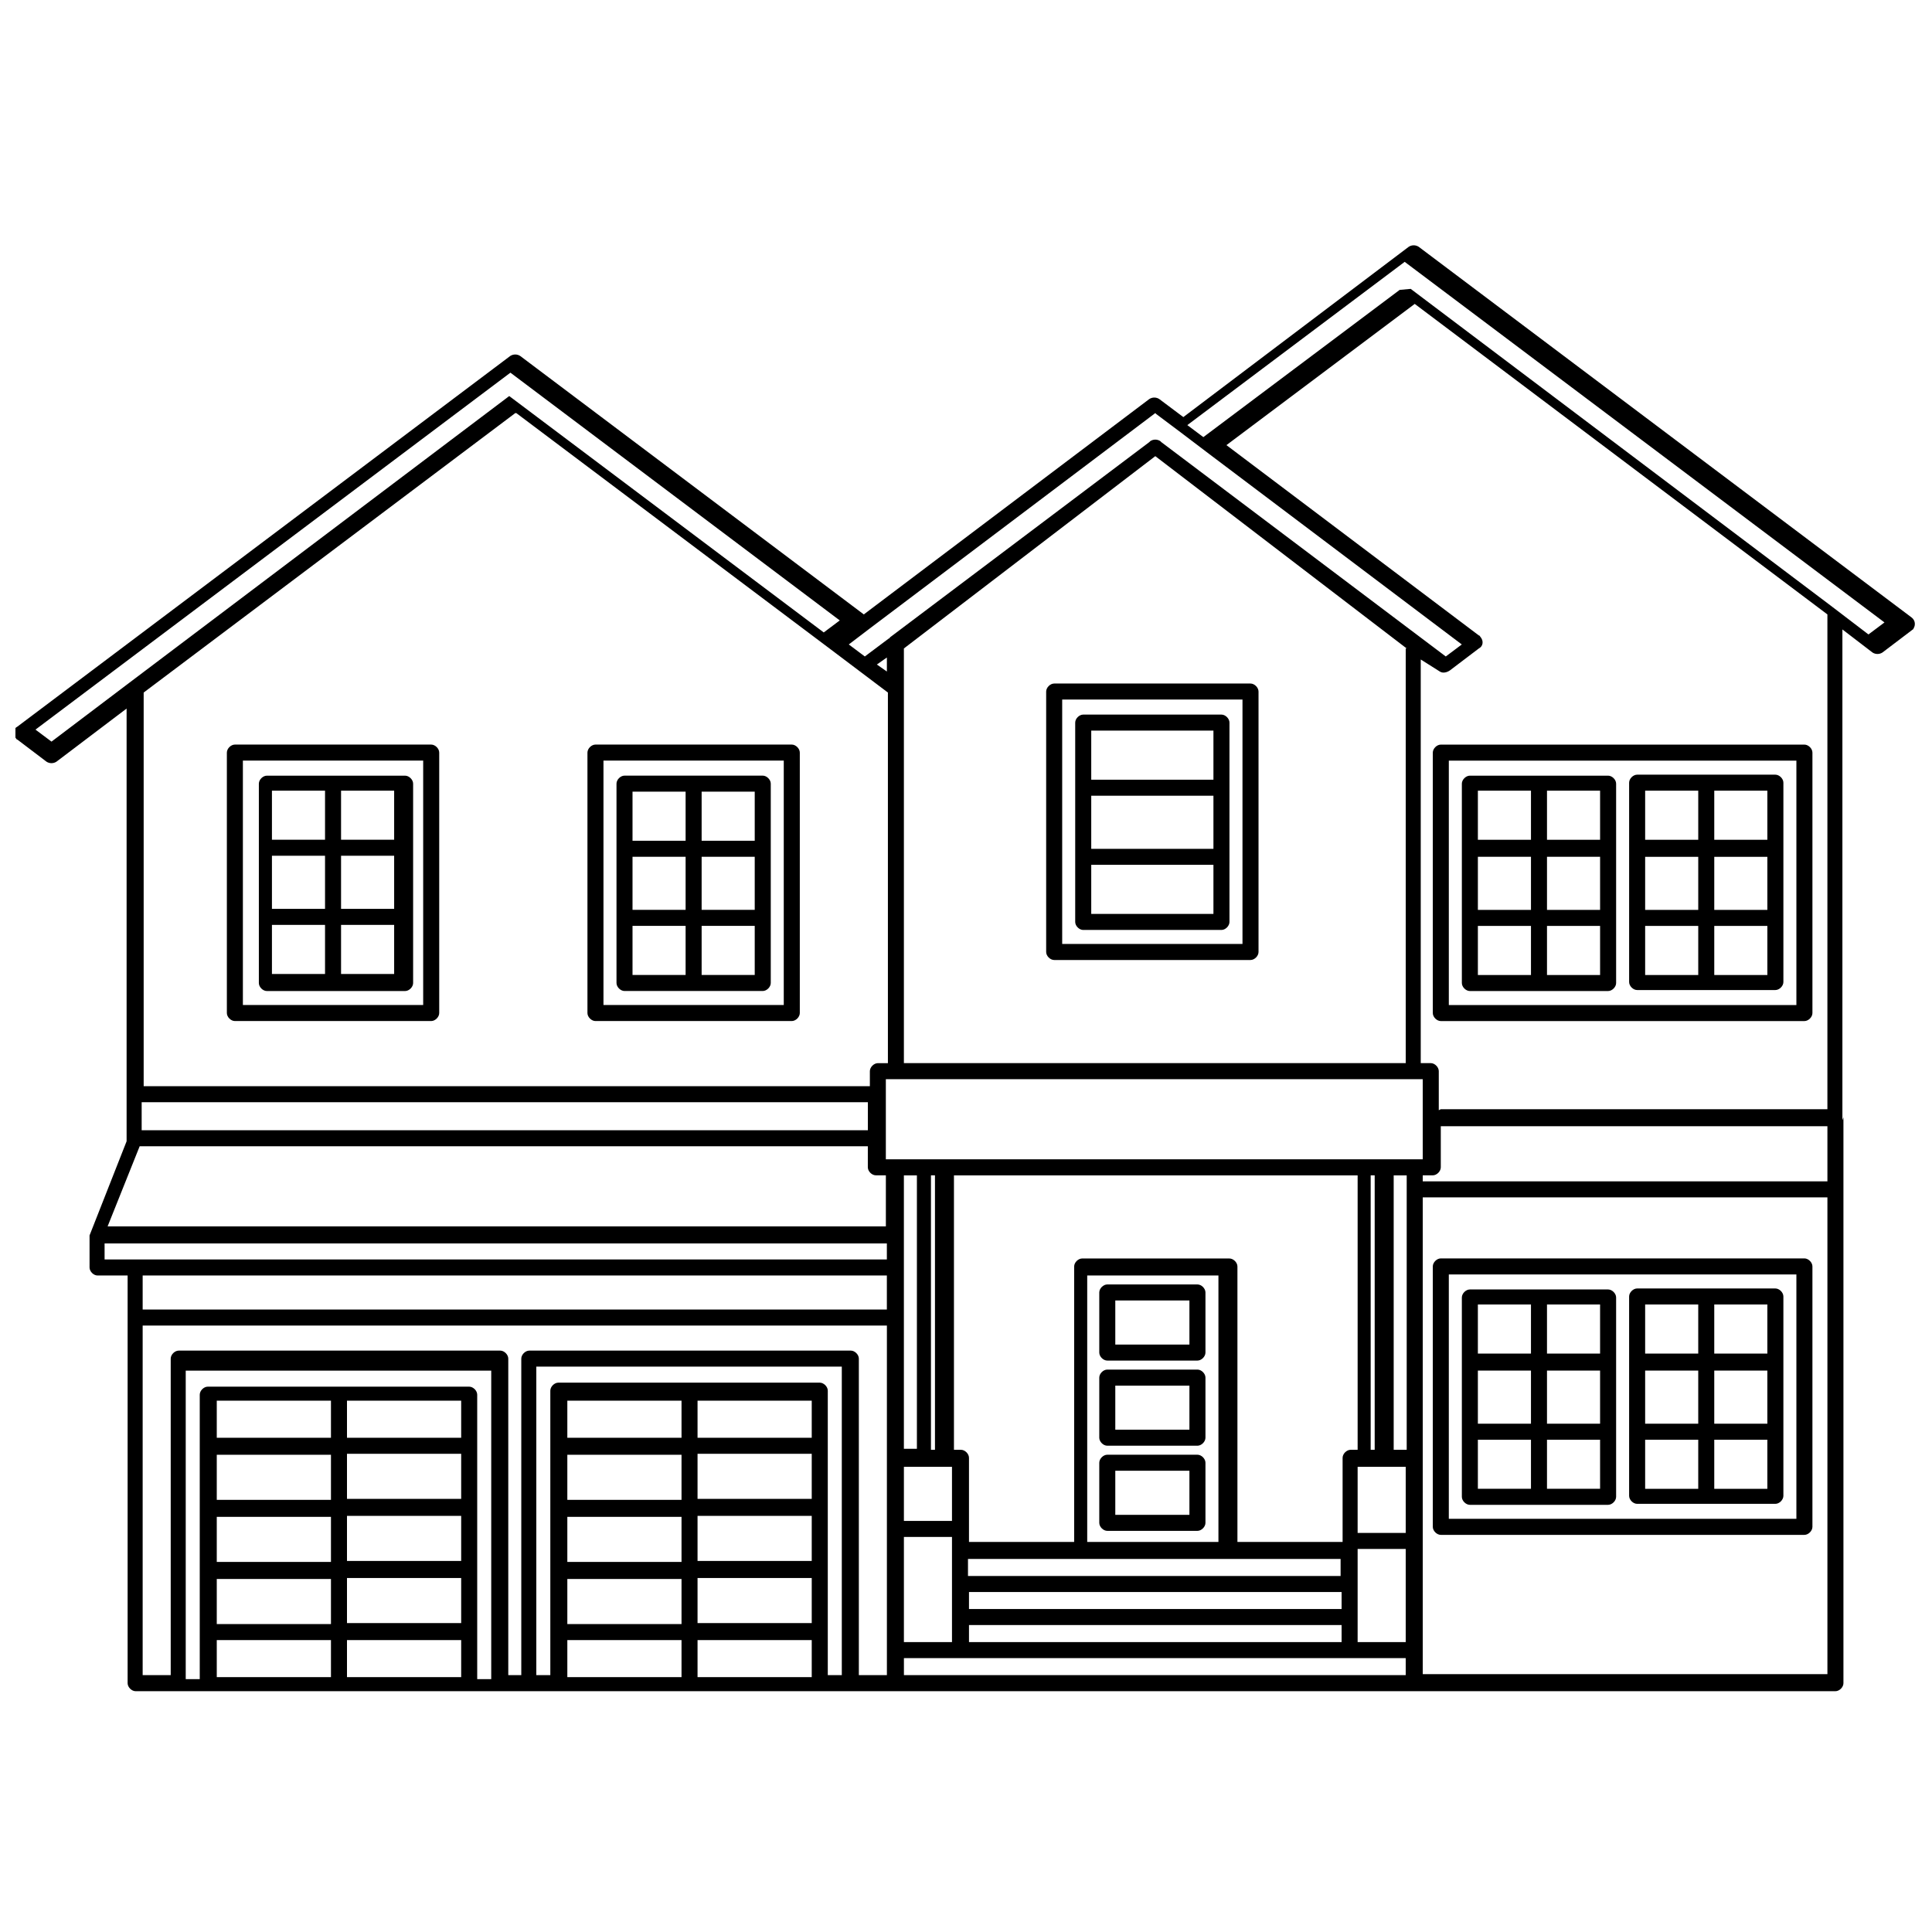 <?xml version="1.0" encoding="UTF-8"?>
<!-- Uploaded to: ICON Repo, www.iconrepo.com, Generator: ICON Repo Mixer Tools -->
<svg width="800px" height="800px" version="1.1" viewBox="144 144 512 512" xmlns="http://www.w3.org/2000/svg">
 <defs>
  <clipPath id="a">
   <path d="m148.09 209h503.81v384h-503.81z"/>
  </clipPath>
 </defs>
 <g clip-path="url(#a)">
  <path d="m212.6 368.94v-17.254c0-1.062 1.062-2.125 2.125-2.125h36.633c1.062 0 2.125 1.062 2.125 2.125v52.824c0 1.062-1.062 2.125-2.125 2.125h-36.633c-1.062 0-2.125-1.062-2.125-2.125zm313.22 69.016h102.46v-131.13l-109.36-82.289-49.902 37.426 66.891 50.434c0.266 0 0.266 0.266 0.531 0.531 0.797 1.062 0.531 2.391-0.531 2.918l-7.699 5.84c-0.797 0.531-1.859 0.797-2.656 0.266l-5.043-3.184v106.97h2.656c1.062 0 2.125 1.062 2.125 2.125v10.352zm106.71 2.125v149.98c0 1.062-1.062 2.125-2.125 2.125h-450.46c-1.062 0-2.125-1.062-2.125-2.125v-108.04h-7.965c-1.062 0-2.125-1.062-2.125-2.125v-8.496l9.82-24.953v-114.67l-18.582 14.07c-0.797 0.531-1.859 0.531-2.656 0l-7.699-5.84c-0.266 0-0.266-0.266-0.531-0.531-0.797-1.062-0.531-2.391 0.531-2.918l130.6-98.215c0.797-0.531 1.859-0.531 2.656 0l91.047 68.484 75.652-57.07c0.797-0.531 1.859-0.531 2.656 0l6.371 4.777 59.723-45.125c0.797-0.531 1.859-0.531 2.656 0l130.6 98.215c1.062 0.797 1.062 2.125 0.531 2.918 0 0.266-0.266 0.266-0.531 0.531l-7.699 5.84c-0.797 0.531-1.859 0.531-2.656 0l-7.965-6.106v130.07zm-4.246 21.234h-107.24v126.35h107.24v-126.62zm0-18.848h-102.46v10.883c0 1.062-1.062 2.125-2.125 2.125h-2.656v1.594h107.24v-14.598zm-110.43-221.91 111.22 83.879 10.086 7.699 4.246-3.184-127.15-95.559-57.602 43.266 4.246 3.184 52.027-39.02zm-67.688 32.914-75.652 57.07-5.574 4.246 4.246 3.184 6.371-4.777s0.266 0 0.266-0.266l68.75-51.762 0.266-0.266c0.797-0.531 1.859-0.531 2.656 0l0.266 0.266 75.387 56.805 4.246-3.184-66.891-50.434-7.699-5.84-6.371-4.777zm71.402 176.52h-142.81v21.234h142.28v-21.234zm-4.777-114.14-66.625-50.965-66.625 50.965v109.89h132.99v-109.89zm0 212.36v-72.73h-3.449v72.73zm-13.273-72.73h-106.71v72.73h1.859c1.062 0 2.125 1.062 2.125 2.125v22.297h27.871v-72.996c0-1.062 1.062-2.125 2.125-2.125h39.02c1.062 0 2.125 1.062 2.125 2.125v72.996h27.871v-22.297c0-1.062 1.062-2.125 2.125-2.125h1.859v-72.73zm-116.53 0h-3.449v72.469h3.449v-72.73zm112.55 101.66h-99.012v4.512h98.746v-4.512zm0 8.758h-98.746v4.512h98.746zm0 8.758h-98.746v4.512h98.746zm-116 13.273h132.99v-4.512h-132.98v4.512zm132.99-33.445h-12.742v24.684h12.742v-24.688zm-12.742-4.246h12.742v-17.52h-12.742zm-107.5 1.062h-12.742v27.871h12.742zm-12.742-4.246h12.742v-14.332h-12.742zm-102.99-305.26-127.15 95.559 4.246 3.184 20.703-15.66 100.6-75.918 83.348 62.645 4.246-3.184-88.922-66.891zm0 11.68-98.48 74.059v104.32h192.45v-3.981c0-1.062 1.062-2.125 2.125-2.125h2.656v-98.215l-15.129-11.414-83.348-62.645zm98.48 68.75v-3.981l-2.656 1.859 2.656 1.859zm-200.68 2.656 100.6-75.652-100.87 75.918zm-6.637 152.89h207.31v-4.246h-207.31v4.246zm207.31 17.52h-197.22v92.641h7.434v-83.879c0-1.062 1.062-2.125 2.125-2.125h85.207c1.062 0 2.125 1.062 2.125 2.125v83.879h3.449v-83.879c0-1.062 1.062-2.125 2.125-2.125h85.207c1.062 0 2.125 1.062 2.125 2.125v83.879h7.434v-92.641zm-197.22-4.246h197.22v-9.023h-197.22zm147.05 24.156v9.82h30.262v-9.82zm0 14.07v11.945h30.262v-11.945zm0 16.457v11.945h30.262v-11.945zm0 16.457v11.945h30.262v-11.945zm0 16.457v9.82h30.262v-9.82zm-4.246 9.82v-9.82h-30.262v9.82zm0-14.07v-11.945h-30.262v11.945zm0-16.457v-11.945h-30.262v11.945zm0-16.457v-11.945h-30.262v11.945zm0-16.457v-9.82h-30.262v9.82zm-88.656-9.82v9.82h30.262v-9.82zm0 14.07v11.945h30.262v-11.945zm0 16.457v11.945h30.262v-11.945zm0 16.457v11.945h30.262v-11.945zm0 16.457v9.82h30.262v-9.82zm-4.246 9.82v-9.82h-30.262v9.82zm0-14.07v-11.945h-30.262v11.945zm0-16.457v-11.945h-30.262v11.945zm0-16.457v-11.945h-30.262v11.945zm0-16.457v-9.82h-30.262v9.82zm-34.773 62.91v-74.324c0-1.062 1.062-2.125 2.125-2.125h69.281c1.062 0 2.125 1.062 2.125 2.125v75.387h3.715v-81.758h-80.961v81.758h3.715zm92.906 0v-75.387c0-1.062 1.062-2.125 2.125-2.125h69.281c1.062 0 2.125 1.062 2.125 2.125v75.387h3.715v-81.758h-80.961v81.758zm-108.3-144.4h192.45v-7.434h-192.45zm192.45 4.246h-192.98l-8.496 21.234h206.25v-13.539h-2.656c-1.062 0-2.125-1.062-2.125-2.125v-5.574zm92.906 34.242h-34.773v70.609h34.773zm-75.121-26.543h-1.062v72.73h1.062zm116.53 0h-1.062v72.73h1.062zm-77.242-122.1h36.633c1.062 0 2.125 1.062 2.125 2.125v52.824c0 1.062-1.062 2.125-2.125 2.125h-36.633c-1.062 0-2.125-1.062-2.125-2.125v-52.824c0-1.062 1.062-2.125 2.125-2.125zm34.508 4.246h-32.383v13.008h32.383zm-32.383 17.254v14.07h32.383v-14.07zm0 18.316v13.008h32.383v-13.008zm-9.82-48.047h52.027c1.062 0 2.125 1.062 2.125 2.125v69.016c0 1.062-1.062 2.125-2.125 2.125h-52.027c-1.062 0-2.125-1.062-2.125-2.125v-69.016c0-1.062 1.062-2.125 2.125-2.125zm49.902 4.246h-47.781v64.77h47.781zm106.71 55.742h14.07v-14.07h-14.07zm18.316 0h14.07v-14.07h-14.07zm14.07 4.246h-14.07v13.008h14.07zm-18.316 0h-14.07v13.008h14.07zm-14.07-22.828h14.07v-13.008h-14.07zm18.316 0h14.07v-13.008h-14.07zm-20.438-17.254h36.633c1.062 0 2.125 1.062 2.125 2.125v52.824c0 1.062-1.062 2.125-2.125 2.125h-36.633c-1.062 0-2.125-1.062-2.125-2.125v-52.824c0-1.062 1.062-2.125 2.125-2.125zm-46.453 37.957v-35.57c0-1.062 1.062-2.125 2.125-2.125h36.633c1.062 0 2.125 1.062 2.125 2.125v52.824c0 1.062-1.062 2.125-2.125 2.125h-36.633c-1.062 0-2.125-1.062-2.125-2.125zm4.246-2.125h14.07v-14.07h-14.07zm18.316 0h14.07v-14.07h-14.07zm14.07 4.246h-14.07v13.008h14.07zm-18.316 0h-14.07v13.008h14.07zm-14.07-22.828h14.07v-13.008h-14.07zm18.316 0h14.07v-13.008h-14.07zm-28.137-25.219h96.355c1.062 0 2.125 1.062 2.125 2.125v69.016c0 1.062-1.062 2.125-2.125 2.125h-96.355c-1.062 0-2.125-1.062-2.125-2.125v-69.016c0-1.062 1.062-2.125 2.125-2.125zm44.328 4.246h-42.207v64.77h92.109v-64.77zm9.82 175.72h14.07v-14.07h-14.07zm18.316 0h14.07v-14.07h-14.07zm14.07 4.246h-14.07v13.008h14.07zm-18.316 0h-14.07v13.008h14.07zm-14.07-22.828h14.07v-13.008h-14.07zm18.316 0h14.07v-13.008h-14.07zm-20.438-17.254h36.633c1.062 0 2.125 1.062 2.125 2.125v52.824c0 1.062-1.062 2.125-2.125 2.125h-36.633c-1.062 0-2.125-1.062-2.125-2.125v-52.824c0-1.062 1.062-2.125 2.125-2.125zm-46.453 37.957v-35.57c0-1.062 1.062-2.125 2.125-2.125h36.633c1.062 0 2.125 1.062 2.125 2.125v52.824c0 1.062-1.062 2.125-2.125 2.125h-36.633c-1.062 0-2.125-1.062-2.125-2.125zm4.246-2.125h14.07v-14.07h-14.07zm18.316 0h14.07v-14.07h-14.07zm14.07 4.246h-14.07v13.008h14.07zm-18.316 0h-14.07v13.008h14.07zm-14.07-22.828h14.07v-13.008h-14.07zm18.316 0h14.07v-13.008h-14.07zm-28.137-25.219h96.355c1.062 0 2.125 1.062 2.125 2.125v69.016c0 1.062-1.062 2.125-2.125 2.125h-96.355c-1.062 0-2.125-1.062-2.125-2.125v-69.016c0-1.062 1.062-2.125 2.125-2.125zm44.328 4.246h-42.207v64.77h92.109v-64.77zm-110.95 52.027h-19.645v11.68h19.645zm-21.766-4.246h23.891c1.062 0 2.125 1.062 2.125 2.125v15.926c0 1.062-1.062 2.125-2.125 2.125h-23.891c-1.062 0-2.125-1.062-2.125-2.125v-15.926c0-1.062 1.062-2.125 2.125-2.125zm21.766-18.316h-19.645v11.68h19.645zm-21.766-4.246h23.891c1.062 0 2.125 1.062 2.125 2.125v15.926c0 1.062-1.062 2.125-2.125 2.125h-23.891c-1.062 0-2.125-1.062-2.125-2.125v-15.926c0-1.062 1.062-2.125 2.125-2.125zm21.766-18.316h-19.645v11.68h19.645zm-21.766-4.246h23.891c1.062 0 2.125 1.062 2.125 2.125v15.926c0 1.062-1.062 2.125-2.125 2.125h-23.891c-1.062 0-2.125-1.062-2.125-2.125v-15.926c0-1.062 1.062-2.125 2.125-2.125zm-203.06-130.86v13.008h14.07v-13.008zm0 17.254v14.07h14.07v-14.07zm0 18.316v13.008h14.07v-13.008zm-4.246 13.008v-13.008h-14.07v13.008zm0-17.254v-14.07h-14.07v14.07zm0-18.316v-13.008h-14.07v13.008zm-23.891-25.219h52.027c1.062 0 2.125 1.062 2.125 2.125v69.016c0 1.062-1.062 2.125-2.125 2.125h-52.027c-1.062 0-2.125-1.062-2.125-2.125v-69.016c0-1.062 1.062-2.125 2.125-2.125zm49.902 4.246h-47.781v64.77h47.781zm73.793 8.23v13.008h14.07v-13.008zm0 17.254v14.07h14.07v-14.07zm0 18.316v13.008h14.07v-13.008zm-4.246 13.008v-13.008h-14.07v13.008zm0-17.254v-14.07h-14.07v14.07zm0-18.316v-13.008h-14.07v13.008zm-16.191-17.254h36.633c1.062 0 2.125 1.062 2.125 2.125v52.824c0 1.062-1.062 2.125-2.125 2.125h-36.633c-1.062 0-2.125-1.062-2.125-2.125v-52.824c0-1.062 1.062-2.125 2.125-2.125zm-7.699-8.23h52.027c1.062 0 2.125 1.062 2.125 2.125v69.016c0 1.062-1.062 2.125-2.125 2.125h-52.027c-1.062 0-2.125-1.062-2.125-2.125v-69.016c0-1.062 1.062-2.125 2.125-2.125zm49.902 4.246h-47.781v64.77h47.781z"/>
 </g>
</svg>
